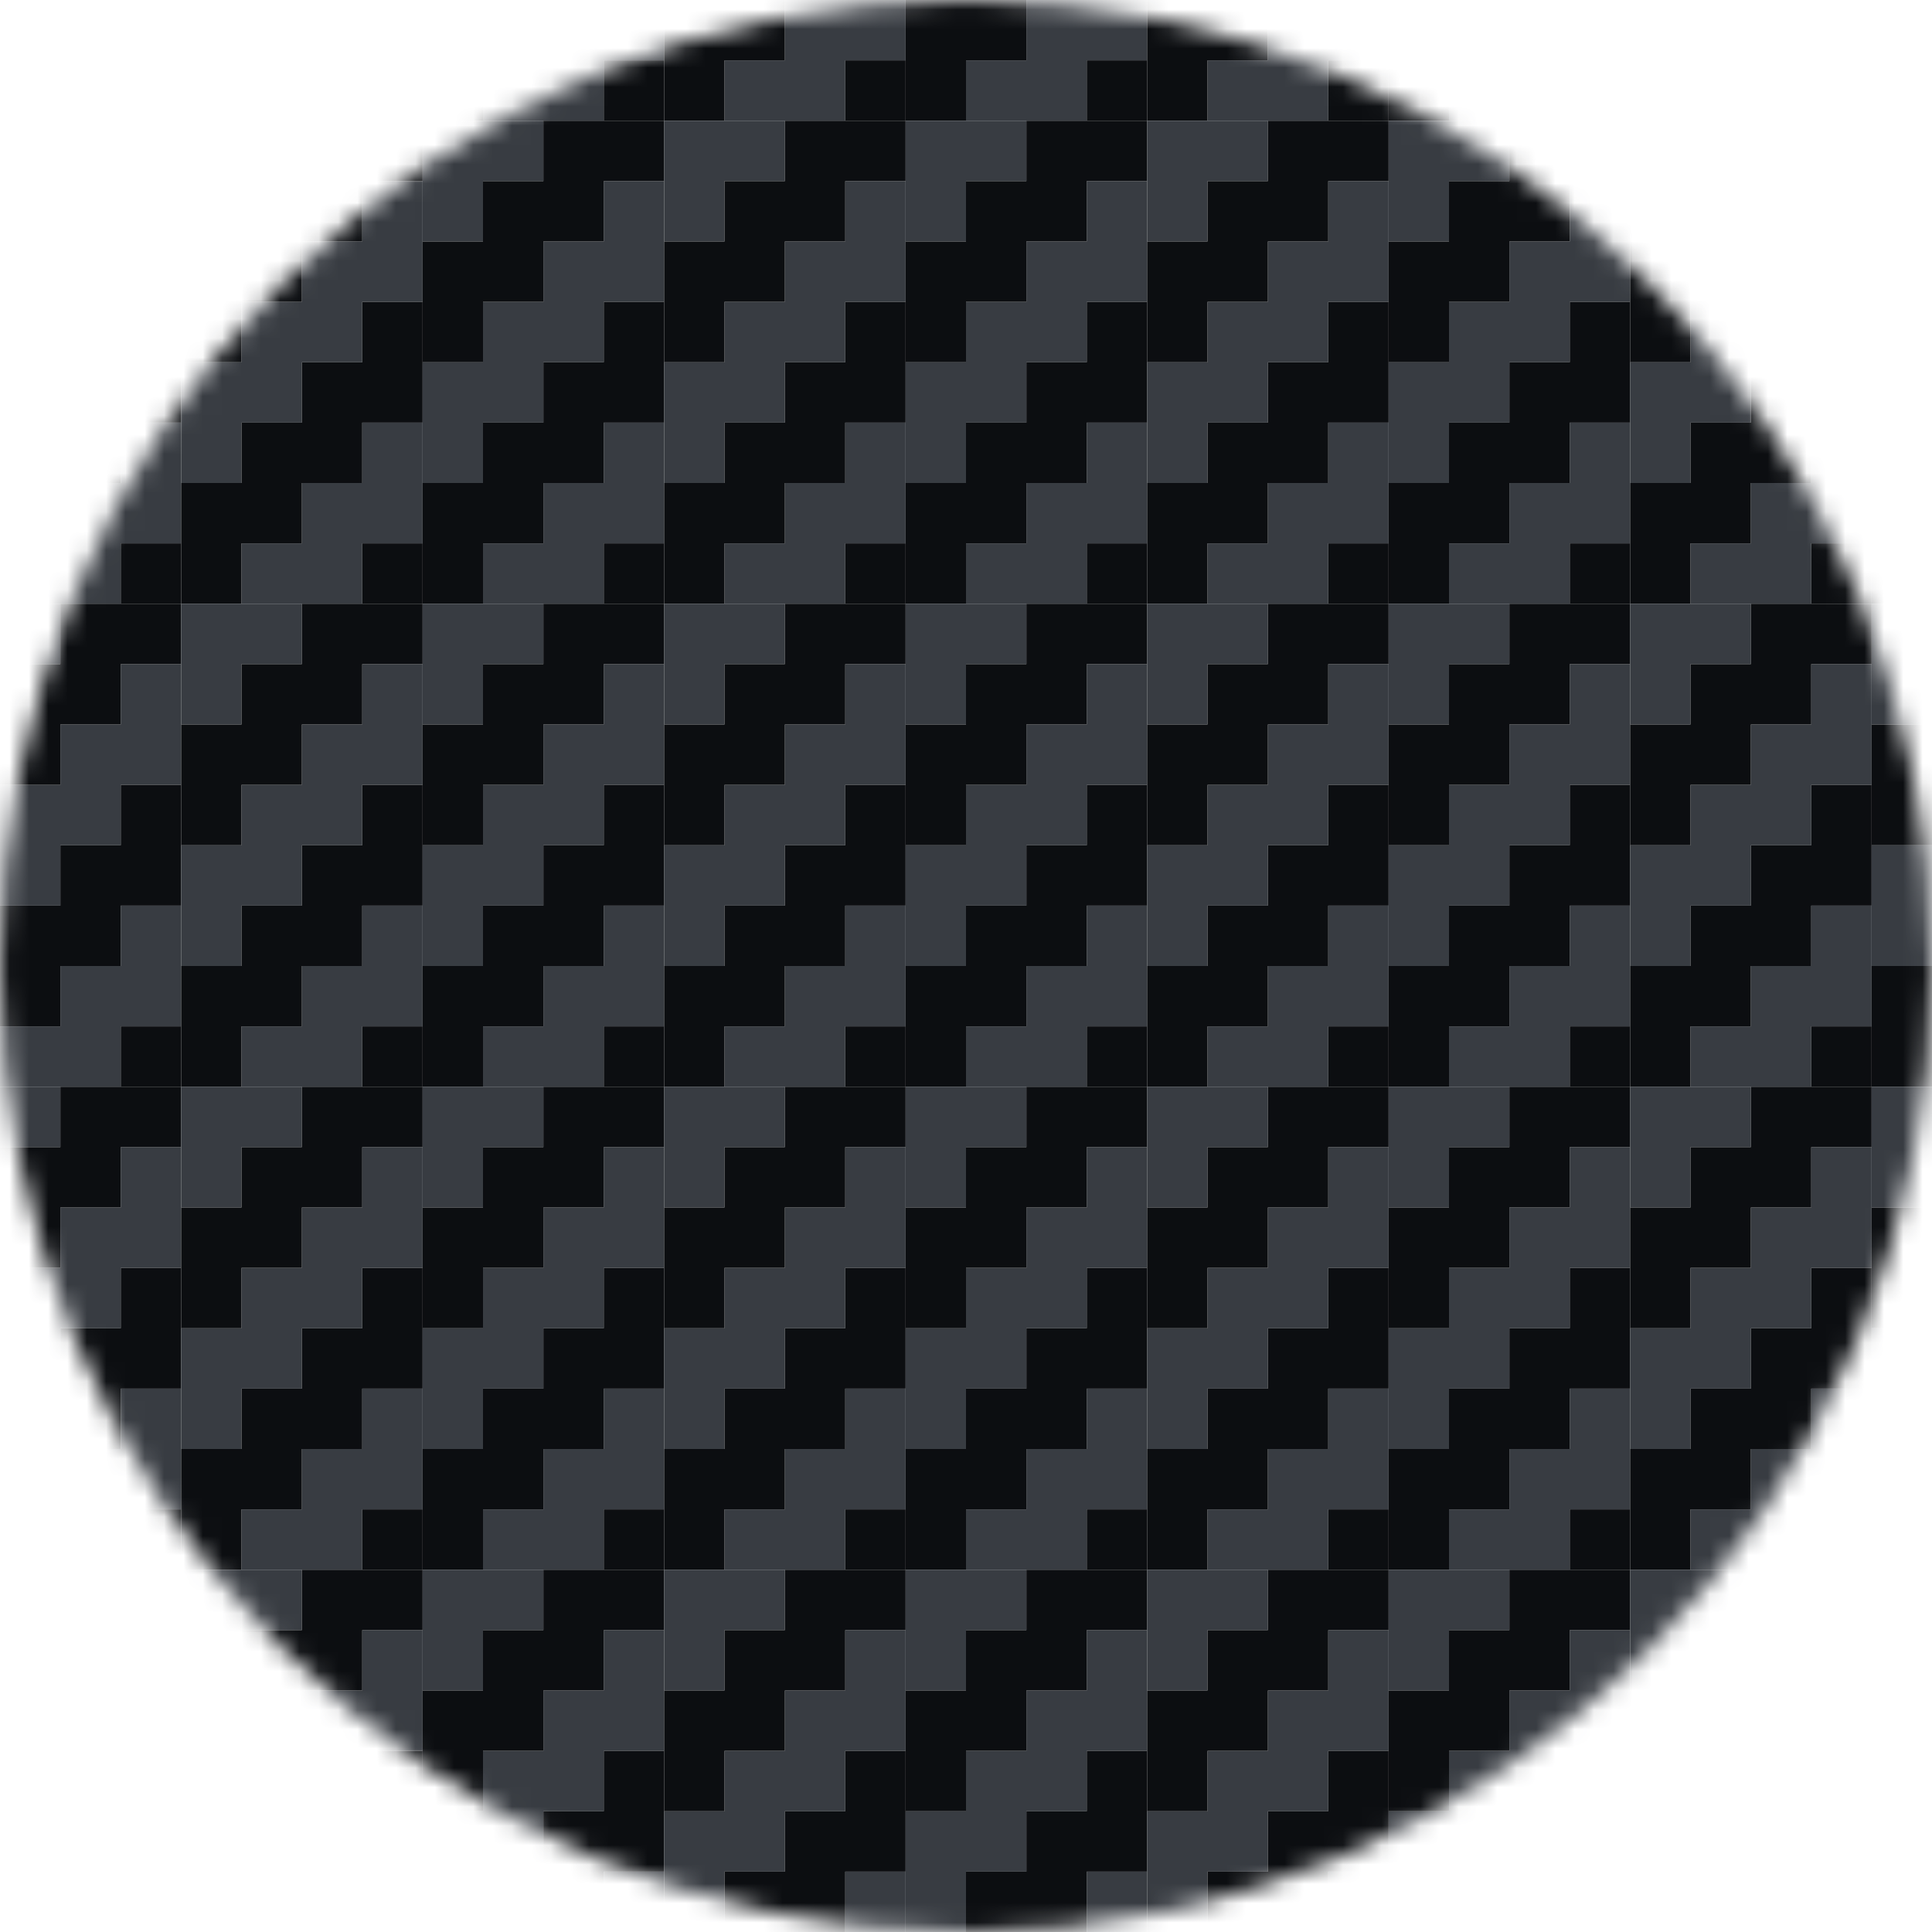 <svg xmlns="http://www.w3.org/2000/svg" xml:space="preserve" width="100" height="100" enable-background="new -18 -18 100 100" viewBox="-18 -18 100 100"><defs><filter id="a" width="100" height="100" x="-18" y="-18" filterUnits="userSpaceOnUse"><feColorMatrix values="1 0 0 0 0 0 1 0 0 0 0 0 1 0 0 0 0 0 1 0"/></filter></defs><mask id="b" width="100" height="100" x="-18" y="-18" maskUnits="userSpaceOnUse"><g filter="url(#a)"><ellipse cx="32" cy="32" fill="#FFF" rx="50" ry="50"/></g></mask><g mask="url(#b)"><path fill="#383C42" d="M-18-14.875h3.125v3.125H-18zM-14.875-18h3.125v3.125h-3.125zm0 3.125h3.125v3.125h-3.125zM-11.75-18h3.125v3.125h-3.125z"/><path fill="#0C0E11" d="M-11.75-14.875h3.125v3.125h-3.125zM-18-18h3.125v3.125H-18z"/><path fill="#383C42" d="M-18 10.125h3.125v3.125H-18zm0-12.5h3.125V.75H-18zm3.125 0h3.125V.75h-3.125zm0 9.375h3.125v3.125h-3.125zm0 3.125h3.125v3.125h-3.125zm0-15.625h3.125v3.125h-3.125zm3.125 0h3.125v3.125h-3.125zm0-3.125h3.125V-5.5h-3.125zm0 15.625h3.125v3.125h-3.125zm0-3.125h3.125V7h-3.125zM-18 .75h3.125v3.125H-18zm0-12.5h3.125v3.125H-18z"/><path fill="#0C0E11" d="M-18-8.625h3.125V-5.5H-18zm3.125 0h3.125V-5.5h-3.125zm0-3.125h3.125v3.125h-3.125zm3.125 0h3.125v3.125h-3.125zM-18-5.5h3.125v3.125H-18zm0 9.375h3.125V7H-18zm3.125 0h3.125V7h-3.125zm0-3.125h3.125v3.125h-3.125zm3.125 0h3.125v3.125h-3.125zm0 9.375h3.125v3.125h-3.125zm0-12.5h3.125V.75h-3.125zM-18 7h3.125v3.125H-18z"/><path fill="#383C42" d="M-18 35.125h3.125v3.125H-18zm0-12.5h3.125v3.125H-18zm3.125 0h3.125v3.125h-3.125zm0 9.375h3.125v3.125h-3.125zm0 3.125h3.125v3.125h-3.125zm0-15.625h3.125v3.125h-3.125zm3.125 0h3.125v3.125h-3.125zm0-3.125h3.125V19.5h-3.125zm0 15.625h3.125v3.125h-3.125zm0-3.125h3.125V32h-3.125zM-18 25.75h3.125v3.125H-18zm0-12.5h3.125v3.125H-18z"/><path fill="#0C0E11" d="M-18 16.375h3.125V19.5H-18zm3.125 0h3.125V19.5h-3.125zm0-3.125h3.125v3.125h-3.125zm3.125 0h3.125v3.125h-3.125zM-18 19.5h3.125v3.125H-18zm0 9.375h3.125V32H-18zm3.125 0h3.125V32h-3.125zm0-3.125h3.125v3.125h-3.125zm3.125 0h3.125v3.125h-3.125zm0 9.375h3.125v3.125h-3.125zm0-12.5h3.125v3.125h-3.125zM-18 32h3.125v3.125H-18z"/><path fill="#383C42" d="M-5.5-14.875h3.125v3.125H-5.5zM-2.375-18H.75v3.125h-3.125zm0 3.125H.75v3.125h-3.125zM.75-18h3.125v3.125H.75z"/><path fill="#0C0E11" d="M.75-14.875h3.125v3.125H.75zM-5.5-18h3.125v3.125H-5.5zm-3.125 0H-5.5v3.125h-3.125zm0 3.125H-5.5v3.125h-3.125z"/><path fill="#383C42" d="M7-14.875h3.125v3.125H7zM10.125-18h3.125v3.125h-3.125zm0 3.125h3.125v3.125h-3.125zM13.25-18h3.125v3.125H13.25z"/><path fill="#0C0E11" d="M13.25-14.875h3.125v3.125H13.25zM7-18h3.125v3.125H7zm-3.125 0H7v3.125H3.875zm0 3.125H7v3.125H3.875z"/><path fill="#383C42" d="M-8.625.75H-5.5v3.125h-3.125zm0 3.125H-5.5V7h-3.125zm3.125 6.25h3.125v3.125H-5.5zm0-12.5h3.125V.75H-5.5zm3.125 0H.75V.75h-3.125zm0 9.375H.75v3.125h-3.125zm0 3.125H.75v3.125h-3.125zm0-15.625H.75v3.125h-3.125zm3.125 0h3.125v3.125H.75zm0-3.125h3.125V-5.5H.75zM.75 7h3.125v3.125H.75zm0-3.125h3.125V7H.75zM-5.5.75h3.125v3.125H-5.5zm-3.125-12.5H-5.5v3.125h-3.125zm3.125 0h3.125v3.125H-5.5zm-3.125 3.125H-5.5V-5.5h-3.125z"/><path fill="#0C0E11" d="M-8.625-5.5H-5.5v3.125h-3.125zm0 3.125H-5.5V.75h-3.125zm3.125-6.25h3.125V-5.5H-5.5zm3.125 0H.75V-5.5h-3.125zm0-3.125H.75v3.125h-3.125zm3.125 0h3.125v3.125H.75zM-5.5-5.5h3.125v3.125H-5.5zm0 9.375h3.125V7H-5.5zm3.125 0H.75V7h-3.125zm0-3.125H.75v3.125h-3.125zM.75.75h3.125v3.125H.75zm0 9.375h3.125v3.125H.75zm0-12.5h3.125V.75H.75zM-5.5 7h3.125v3.125H-5.5zm-3.125 0H-5.5v3.125h-3.125zm0 3.125H-5.5v3.125h-3.125z"/><path fill="#383C42" d="M3.875.75H7v3.125H3.875zm0 3.125H7V7H3.875zM7 10.125h3.125v3.125H7zm0-12.5h3.125V.75H7zm3.125 0h3.125V.75h-3.125zm0 9.375h3.125v3.125h-3.125zm0 3.125h3.125v3.125h-3.125zm0-15.625h3.125v3.125h-3.125zm3.125 0h3.125v3.125H13.25zm0-3.125h3.125V-5.5H13.25zM13.25 7h3.125v3.125H13.25zm0-3.125h3.125V7H13.25zM7 .75h3.125v3.125H7zm-3.125-12.5H7v3.125H3.875zm3.125 0h3.125v3.125H7zM3.875-8.625H7V-5.5H3.875z"/><path fill="#0C0E11" d="M3.875-5.5H7v3.125H3.875zm0 3.125H7V.75H3.875zM7-8.625h3.125V-5.5H7zm3.125 0h3.125V-5.5h-3.125zm0-3.125h3.125v3.125h-3.125zm3.125 0h3.125v3.125H13.25zM7-5.5h3.125v3.125H7zm0 9.375h3.125V7H7zm3.125 0h3.125V7h-3.125zm0-3.125h3.125v3.125h-3.125zm3.125 0h3.125v3.125H13.25zm0 9.375h3.125v3.125H13.25zm0-12.5h3.125V.75H13.25zM7 7h3.125v3.125H7zM3.875 7H7v3.125H3.875zm0 3.125H7v3.125H3.875z"/><path fill="#383C42" d="M-8.625 25.75H-5.5v3.125h-3.125zm0 3.125H-5.5V32h-3.125zm3.125 6.25h3.125v3.125H-5.5zm0-12.5h3.125v3.125H-5.5zm3.125 0H.75v3.125h-3.125zm0 9.375H.75v3.125h-3.125zm0 3.125H.75v3.125h-3.125zm0-15.625H.75v3.125h-3.125zm3.125 0h3.125v3.125H.75zm0-3.125h3.125V19.5H.75zM.75 32h3.125v3.125H.75zm0-3.125h3.125V32H.75zM-5.5 25.75h3.125v3.125H-5.5zm-3.125-12.5H-5.5v3.125h-3.125zm3.125 0h3.125v3.125H-5.5zm-3.125 3.125H-5.5V19.5h-3.125z"/><path fill="#0C0E11" d="M-8.625 19.5H-5.5v3.125h-3.125zm0 3.125H-5.5v3.125h-3.125zm3.125-6.25h3.125V19.5H-5.5zm3.125 0H.75V19.5h-3.125zm0-3.125H.75v3.125h-3.125zm3.125 0h3.125v3.125H.75zM-5.5 19.5h3.125v3.125H-5.5zm0 9.375h3.125V32H-5.5zm3.125 0H.75V32h-3.125zm0-3.125H.75v3.125h-3.125zm3.125 0h3.125v3.125H.75zm0 9.375h3.125v3.125H.75zm0-12.5h3.125v3.125H.75zM-5.5 32h3.125v3.125H-5.5zm-3.125 0H-5.5v3.125h-3.125zm0 3.125H-5.5v3.125h-3.125z"/><path fill="#383C42" d="M3.875 25.75H7v3.125H3.875zm0 3.125H7V32H3.875zM7 35.125h3.125v3.125H7zm0-12.5h3.125v3.125H7zm3.125 0h3.125v3.125h-3.125zm0 9.375h3.125v3.125h-3.125zm0 3.125h3.125v3.125h-3.125zm0-15.625h3.125v3.125h-3.125zm3.125 0h3.125v3.125H13.25zm0-3.125h3.125V19.5H13.25zm0 15.625h3.125v3.125H13.25zm0-3.125h3.125V32H13.25zM7 25.75h3.125v3.125H7zm-3.125-12.5H7v3.125H3.875zm3.125 0h3.125v3.125H7zm-3.125 3.125H7V19.5H3.875z"/><path fill="#0C0E11" d="M3.875 19.5H7v3.125H3.875zm0 3.125H7v3.125H3.875zM7 16.375h3.125V19.5H7zm3.125 0h3.125V19.5h-3.125zm0-3.125h3.125v3.125h-3.125zm3.125 0h3.125v3.125H13.25zM7 19.5h3.125v3.125H7zm0 9.375h3.125V32H7zm3.125 0h3.125V32h-3.125zm0-3.125h3.125v3.125h-3.125zm3.125 0h3.125v3.125H13.25zm0 9.375h3.125v3.125H13.25zm0-12.5h3.125v3.125H13.25zM7 32h3.125v3.125H7zm-3.125 0H7v3.125H3.875zm0 3.125H7v3.125H3.875z"/><path fill="#383C42" d="M19.5-14.875h3.125v3.125H19.5zM22.625-18h3.125v3.125h-3.125zm0 3.125h3.125v3.125h-3.125zM25.75-18h3.125v3.125H25.75z"/><path fill="#0C0E11" d="M25.75-14.875h3.125v3.125H25.75zM19.5-18h3.125v3.125H19.5zm-3.125 0H19.5v3.125h-3.125zm0 3.125H19.5v3.125h-3.125z"/><path fill="#383C42" d="M32-14.875h3.125v3.125H32zM35.125-18h3.125v3.125h-3.125zm0 3.125h3.125v3.125h-3.125zM38.25-18h3.125v3.125H38.25z"/><path fill="#0C0E11" d="M38.25-14.875h3.125v3.125H38.25zM32-18h3.125v3.125H32zm-3.125 0H32v3.125h-3.125zm0 3.125H32v3.125h-3.125z"/><path fill="#383C42" d="M16.375.75H19.5v3.125h-3.125zm0 3.125H19.5V7h-3.125zm3.125 6.25h3.125v3.125H19.5zm0-12.5h3.125V.75H19.5zm3.125 0h3.125V.75h-3.125zm0 9.375h3.125v3.125h-3.125zm0 3.125h3.125v3.125h-3.125zm0-15.625h3.125v3.125h-3.125zm3.125 0h3.125v3.125H25.75zm0-3.125h3.125V-5.5H25.75zM25.75 7h3.125v3.125H25.75zm0-3.125h3.125V7H25.75zM19.5.75h3.125v3.125H19.5zm-3.125-12.5H19.5v3.125h-3.125zm3.125 0h3.125v3.125H19.5zm-3.125 3.125H19.5V-5.5h-3.125z"/><path fill="#0C0E11" d="M16.375-5.5H19.5v3.125h-3.125zm0 3.125H19.5V.75h-3.125zm3.125-6.25h3.125V-5.5H19.5zm3.125 0h3.125V-5.5h-3.125zm0-3.125h3.125v3.125h-3.125zm3.125 0h3.125v3.125H25.75zM19.5-5.5h3.125v3.125H19.5zm0 9.375h3.125V7H19.5zm3.125 0h3.125V7h-3.125zm0-3.125h3.125v3.125h-3.125zm3.125 0h3.125v3.125H25.75zm0 9.375h3.125v3.125H25.75zm0-12.5h3.125V.75H25.75zM19.5 7h3.125v3.125H19.5zm-3.125 0H19.5v3.125h-3.125zm0 3.125H19.5v3.125h-3.125z"/><path fill="#383C42" d="M28.875.75H32v3.125h-3.125zm0 3.125H32V7h-3.125zM32 10.125h3.125v3.125H32zm0-12.5h3.125V.75H32zm3.125 0h3.125V.75h-3.125zm0 9.375h3.125v3.125h-3.125zm0 3.125h3.125v3.125h-3.125zm0-15.625h3.125v3.125h-3.125zm3.125 0h3.125v3.125H38.25zm0-3.125h3.125V-5.5H38.25zM38.25 7h3.125v3.125H38.25zm0-3.125h3.125V7H38.25zM32 .75h3.125v3.125H32zm-3.125-12.5H32v3.125h-3.125zm3.125 0h3.125v3.125H32zm-3.125 3.125H32V-5.5h-3.125z"/><path fill="#0C0E11" d="M28.875-5.5H32v3.125h-3.125zm0 3.125H32V.75h-3.125zM32-8.625h3.125V-5.5H32zm3.125 0h3.125V-5.5h-3.125zm0-3.125h3.125v3.125h-3.125zm3.125 0h3.125v3.125H38.25zM32-5.5h3.125v3.125H32zm0 9.375h3.125V7H32zm3.125 0h3.125V7h-3.125zm0-3.125h3.125v3.125h-3.125zm3.125 0h3.125v3.125H38.25zm0 9.375h3.125v3.125H38.25zm0-12.5h3.125V.75H38.25zM32 7h3.125v3.125H32zm-3.125 0H32v3.125h-3.125zm0 3.125H32v3.125h-3.125z"/><path fill="#383C42" d="M16.375 25.75H19.5v3.125h-3.125zm0 3.125H19.5V32h-3.125zm3.125 6.25h3.125v3.125H19.5zm0-12.5h3.125v3.125H19.5zm3.125 0h3.125v3.125h-3.125zm0 9.375h3.125v3.125h-3.125zm0 3.125h3.125v3.125h-3.125zm0-15.625h3.125v3.125h-3.125zm3.125 0h3.125v3.125H25.75zm0-3.125h3.125V19.5H25.75zm0 15.625h3.125v3.125H25.75zm0-3.125h3.125V32H25.75zM19.5 25.75h3.125v3.125H19.5zm-3.125-12.5H19.5v3.125h-3.125zm3.125 0h3.125v3.125H19.5zm-3.125 3.125H19.5V19.5h-3.125z"/><path fill="#0C0E11" d="M16.375 19.5H19.5v3.125h-3.125zm0 3.125H19.5v3.125h-3.125zm3.125-6.25h3.125V19.5H19.5zm3.125 0h3.125V19.5h-3.125zm0-3.125h3.125v3.125h-3.125zm3.125 0h3.125v3.125H25.75zM19.5 19.5h3.125v3.125H19.5zm0 9.375h3.125V32H19.5zm3.125 0h3.125V32h-3.125zm0-3.125h3.125v3.125h-3.125zm3.125 0h3.125v3.125H25.75zm0 9.375h3.125v3.125H25.75zm0-12.5h3.125v3.125H25.75zM19.5 32h3.125v3.125H19.5zm-3.125 0H19.5v3.125h-3.125zm0 3.125H19.5v3.125h-3.125z"/><path fill="#383C42" d="M28.875 25.75H32v3.125h-3.125zm0 3.125H32V32h-3.125zM32 35.125h3.125v3.125H32zm0-12.5h3.125v3.125H32zm3.125 0h3.125v3.125h-3.125zm0 9.375h3.125v3.125h-3.125zm0 3.125h3.125v3.125h-3.125zm0-15.625h3.125v3.125h-3.125zm3.125 0h3.125v3.125H38.25zm0-3.125h3.125V19.5H38.25zm0 15.625h3.125v3.125H38.25zm0-3.125h3.125V32H38.25zM32 25.75h3.125v3.125H32zm-3.125-12.5H32v3.125h-3.125zm3.125 0h3.125v3.125H32zm-3.125 3.125H32V19.5h-3.125z"/><path fill="#0C0E11" d="M28.875 19.5H32v3.125h-3.125zm0 3.125H32v3.125h-3.125zM32 16.375h3.125V19.5H32zm3.125 0h3.125V19.5h-3.125zm0-3.125h3.125v3.125h-3.125zm3.125 0h3.125v3.125H38.25zM32 19.5h3.125v3.125H32zm0 9.375h3.125V32H32zm3.125 0h3.125V32h-3.125zm0-3.125h3.125v3.125h-3.125zm3.125 0h3.125v3.125H38.25zm0 9.375h3.125v3.125H38.25zm0-12.5h3.125v3.125H38.25zM32 32h3.125v3.125H32zm-3.125 0H32v3.125h-3.125zm0 3.125H32v3.125h-3.125z"/><path fill="#383C42" d="M-18 60.125h3.125v3.125H-18zm0-12.5h3.125v3.125H-18zm3.125 0h3.125v3.125h-3.125zm0 9.375h3.125v3.125h-3.125zm0 3.125h3.125v3.125h-3.125zm0-15.625h3.125v3.125h-3.125zm3.125 0h3.125v3.125h-3.125zm0-3.125h3.125V44.5h-3.125zm0 15.625h3.125v3.125h-3.125zm0-3.125h3.125V57h-3.125zM-18 50.75h3.125v3.125H-18zm0-12.5h3.125v3.125H-18z"/><path fill="#0C0E11" d="M-18 41.375h3.125V44.5H-18zm3.125 0h3.125V44.5h-3.125zm0-3.125h3.125v3.125h-3.125zm3.125 0h3.125v3.125h-3.125zM-18 44.5h3.125v3.125H-18zm0 9.375h3.125V57H-18zm3.125 0h3.125V57h-3.125zm0-3.125h3.125v3.125h-3.125zm3.125 0h3.125v3.125h-3.125zm0 9.375h3.125v3.125h-3.125zm0-12.5h3.125v3.125h-3.125zM-18 57h3.125v3.125H-18z"/><path fill="#383C42" d="M-18 72.625h3.125v3.125H-18zm3.125 0h3.125v3.125h-3.125zm0-3.125h3.125v3.125h-3.125zm3.125 0h3.125v3.125h-3.125zm0-3.125h3.125V69.5h-3.125zm0 12.5h3.125V82h-3.125zM-18 75.75h3.125v3.125H-18zm0-12.5h3.125v3.125H-18z"/><path fill="#0C0E11" d="M-18 66.375h3.125V69.5H-18zm3.125 0h3.125V69.5h-3.125zm0-3.125h3.125v3.125h-3.125zm3.125 0h3.125v3.125h-3.125zM-18 69.5h3.125v3.125H-18zm0 9.375h3.125V82H-18zm3.125 0h3.125V82h-3.125zm0-3.125h3.125v3.125h-3.125zm3.125 0h3.125v3.125h-3.125zm0-3.125h3.125v3.125h-3.125z"/><path fill="#383C42" d="M-8.625 50.75H-5.5v3.125h-3.125zm0 3.125H-5.5V57h-3.125zm3.125 6.25h3.125v3.125H-5.5zm0-12.5h3.125v3.125H-5.5zm3.125 0H.75v3.125h-3.125zm0 9.375H.75v3.125h-3.125zm0 3.125H.75v3.125h-3.125zm0-15.625H.75v3.125h-3.125zm3.125 0h3.125v3.125H.75zm0-3.125h3.125V44.5H.75zM.75 57h3.125v3.125H.75zm0-3.125h3.125V57H.75zM-5.5 50.75h3.125v3.125H-5.5zm-3.125-12.5H-5.5v3.125h-3.125zm3.125 0h3.125v3.125H-5.5zm-3.125 3.125H-5.5V44.5h-3.125z"/><path fill="#0C0E11" d="M-8.625 44.5H-5.5v3.125h-3.125zm0 3.125H-5.5v3.125h-3.125zm3.125-6.25h3.125V44.5H-5.5zm3.125 0H.75V44.5h-3.125zm0-3.125H.75v3.125h-3.125zm3.125 0h3.125v3.125H.75zM-5.5 44.5h3.125v3.125H-5.5zm0 9.375h3.125V57H-5.5zm3.125 0H.75V57h-3.125zm0-3.125H.75v3.125h-3.125zm3.125 0h3.125v3.125H.75zm0 9.375h3.125v3.125H.75zm0-12.5h3.125v3.125H.75zM-5.5 57h3.125v3.125H-5.5zm-3.125 0H-5.5v3.125h-3.125zm0 3.125H-5.5v3.125h-3.125z"/><path fill="#383C42" d="M3.875 50.75H7v3.125H3.875zm0 3.125H7V57H3.875zM7 60.125h3.125v3.125H7zm0-12.5h3.125v3.125H7zm3.125 0h3.125v3.125h-3.125zm0 9.375h3.125v3.125h-3.125zm0 3.125h3.125v3.125h-3.125zm0-15.625h3.125v3.125h-3.125zm3.125 0h3.125v3.125H13.25zm0-3.125h3.125V44.5H13.25zm0 15.625h3.125v3.125H13.25zm0-3.125h3.125V57H13.25zM7 50.75h3.125v3.125H7zm-3.125-12.5H7v3.125H3.875zm3.125 0h3.125v3.125H7zm-3.125 3.125H7V44.5H3.875z"/><path fill="#0C0E11" d="M3.875 44.5H7v3.125H3.875zm0 3.125H7v3.125H3.875zM7 41.375h3.125V44.5H7zm3.125 0h3.125V44.5h-3.125zm0-3.125h3.125v3.125h-3.125zm3.125 0h3.125v3.125H13.25zM7 44.5h3.125v3.125H7zm0 9.375h3.125V57H7zm3.125 0h3.125V57h-3.125zm0-3.125h3.125v3.125h-3.125zm3.125 0h3.125v3.125H13.25zm0 9.375h3.125v3.125H13.25zm0-12.5h3.125v3.125H13.25zM7 57h3.125v3.125H7zm-3.125 0H7v3.125H3.875zm0 3.125H7v3.125H3.875z"/><path fill="#383C42" d="M-8.625 75.75H-5.5v3.125h-3.125zm0 3.125H-5.5V82h-3.125zm3.125-6.25h3.125v3.125H-5.5zm3.125 0H.75v3.125h-3.125zm0-3.125H.75v3.125h-3.125zm3.125 0h3.125v3.125H.75zm0-3.125h3.125V69.5H.75zm0 12.5h3.125V82H.75zM-5.5 75.75h3.125v3.125H-5.5zm-3.125-12.5H-5.5v3.125h-3.125zm3.125 0h3.125v3.125H-5.5zm-3.125 3.125H-5.5V69.5h-3.125z"/><path fill="#0C0E11" d="M-8.625 69.5H-5.5v3.125h-3.125zm0 3.125H-5.5v3.125h-3.125zm3.125-6.25h3.125V69.5H-5.5zm3.125 0H.75V69.5h-3.125zm0-3.125H.75v3.125h-3.125zm3.125 0h3.125v3.125H.75zM-5.5 69.5h3.125v3.125H-5.5zm0 9.375h3.125V82H-5.5zm3.125 0H.75V82h-3.125zm0-3.125H.75v3.125h-3.125zm3.125 0h3.125v3.125H.75zm0-3.125h3.125v3.125H.75z"/><path fill="#383C42" d="M3.875 75.75H7v3.125H3.875zm0 3.125H7V82H3.875zM7 72.625h3.125v3.125H7zm3.125 0h3.125v3.125h-3.125zm0-3.125h3.125v3.125h-3.125zm3.125 0h3.125v3.125H13.25zm0-3.125h3.125V69.5H13.25zm0 12.5h3.125V82H13.25zM7 75.75h3.125v3.125H7zm-3.125-12.5H7v3.125H3.875zm3.125 0h3.125v3.125H7zm-3.125 3.125H7V69.5H3.875z"/><path fill="#0C0E11" d="M3.875 69.5H7v3.125H3.875zm0 3.125H7v3.125H3.875zM7 66.375h3.125V69.5H7zm3.125 0h3.125V69.5h-3.125zm0-3.125h3.125v3.125h-3.125zm3.125 0h3.125v3.125H13.25zM7 69.5h3.125v3.125H7zm0 9.375h3.125V82H7zm3.125 0h3.125V82h-3.125zm0-3.125h3.125v3.125h-3.125zm3.125 0h3.125v3.125H13.25zm0-3.125h3.125v3.125H13.25z"/><path fill="#383C42" d="M16.375 50.75H19.5v3.125h-3.125zm0 3.125H19.5V57h-3.125zm3.125 6.25h3.125v3.125H19.5zm0-12.5h3.125v3.125H19.5zm3.125 0h3.125v3.125h-3.125zm0 9.375h3.125v3.125h-3.125zm0 3.125h3.125v3.125h-3.125zm0-15.625h3.125v3.125h-3.125zm3.125 0h3.125v3.125H25.75zm0-3.125h3.125V44.5H25.75zm0 15.625h3.125v3.125H25.75zm0-3.125h3.125V57H25.75zM19.5 50.75h3.125v3.125H19.5zm-3.125-12.5H19.5v3.125h-3.125zm3.125 0h3.125v3.125H19.5zm-3.125 3.125H19.5V44.5h-3.125z"/><path fill="#0C0E11" d="M16.375 44.5H19.5v3.125h-3.125zm0 3.125H19.5v3.125h-3.125zm3.125-6.25h3.125V44.5H19.5zm3.125 0h3.125V44.5h-3.125zm0-3.125h3.125v3.125h-3.125zm3.125 0h3.125v3.125H25.75zM19.5 44.5h3.125v3.125H19.5zm0 9.375h3.125V57H19.5zm3.125 0h3.125V57h-3.125zm0-3.125h3.125v3.125h-3.125zm3.125 0h3.125v3.125H25.75zm0 9.375h3.125v3.125H25.75zm0-12.5h3.125v3.125H25.75zM19.5 57h3.125v3.125H19.5zm-3.125 0H19.5v3.125h-3.125zm0 3.125H19.5v3.125h-3.125z"/><path fill="#383C42" d="M28.875 50.75H32v3.125h-3.125zm0 3.125H32V57h-3.125zM32 60.125h3.125v3.125H32zm0-12.5h3.125v3.125H32zm3.125 0h3.125v3.125h-3.125zm0 9.375h3.125v3.125h-3.125zm0 3.125h3.125v3.125h-3.125zm0-15.625h3.125v3.125h-3.125zm3.125 0h3.125v3.125H38.25zm0-3.125h3.125V44.5H38.25zm0 15.625h3.125v3.125H38.25zm0-3.125h3.125V57H38.25zM32 50.75h3.125v3.125H32zm-3.125-12.5H32v3.125h-3.125zm3.125 0h3.125v3.125H32zm-3.125 3.125H32V44.5h-3.125z"/><path fill="#0C0E11" d="M28.875 44.5H32v3.125h-3.125zm0 3.125H32v3.125h-3.125zM32 41.375h3.125V44.5H32zm3.125 0h3.125V44.5h-3.125zm0-3.125h3.125v3.125h-3.125zm3.125 0h3.125v3.125H38.25zM32 44.5h3.125v3.125H32zm0 9.375h3.125V57H32zm3.125 0h3.125V57h-3.125zm0-3.125h3.125v3.125h-3.125zm3.125 0h3.125v3.125H38.25zm0 9.375h3.125v3.125H38.25zm0-12.5h3.125v3.125H38.25zM32 57h3.125v3.125H32zm-3.125 0H32v3.125h-3.125zm0 3.125H32v3.125h-3.125z"/><path fill="#383C42" d="M16.375 75.75H19.5v3.125h-3.125zm0 3.125H19.5V82h-3.125zm3.125-6.25h3.125v3.125H19.5zm3.125 0h3.125v3.125h-3.125zm0-3.125h3.125v3.125h-3.125zm3.125 0h3.125v3.125H25.75zm0-3.125h3.125V69.5H25.75zm0 12.5h3.125V82H25.75zM19.5 75.75h3.125v3.125H19.5zm-3.125-12.5H19.5v3.125h-3.125zm3.125 0h3.125v3.125H19.5zm-3.125 3.125H19.5V69.5h-3.125z"/><path fill="#0C0E11" d="M16.375 69.5H19.5v3.125h-3.125zm0 3.125H19.5v3.125h-3.125zm3.125-6.25h3.125V69.5H19.5zm3.125 0h3.125V69.5h-3.125zm0-3.125h3.125v3.125h-3.125zm3.125 0h3.125v3.125H25.75zM19.5 69.5h3.125v3.125H19.5zm0 9.375h3.125V82H19.5zm3.125 0h3.125V82h-3.125zm0-3.125h3.125v3.125h-3.125zm3.125 0h3.125v3.125H25.75zm0-3.125h3.125v3.125H25.75z"/><path fill="#383C42" d="M28.875 75.75H32v3.125h-3.125zm0 3.125H32V82h-3.125zM32 72.625h3.125v3.125H32zm3.125 0h3.125v3.125h-3.125zm0-3.125h3.125v3.125h-3.125zm3.125 0h3.125v3.125H38.25zm0-3.125h3.125V69.5H38.25zm0 12.5h3.125V82H38.25zM32 75.75h3.125v3.125H32zm-3.125-12.5H32v3.125h-3.125zm3.125 0h3.125v3.125H32zm-3.125 3.125H32V69.5h-3.125z"/><path fill="#0C0E11" d="M28.875 69.5H32v3.125h-3.125zm0 3.125H32v3.125h-3.125zM32 66.375h3.125V69.5H32zm3.125 0h3.125V69.5h-3.125zm0-3.125h3.125v3.125h-3.125zm3.125 0h3.125v3.125H38.25zM32 69.5h3.125v3.125H32zm0 9.375h3.125V82H32zm3.125 0h3.125V82h-3.125zm0-3.125h3.125v3.125h-3.125zm3.125 0h3.125v3.125H38.25zm0-3.125h3.125v3.125H38.25z"/><path fill="#383C42" d="M44.5-14.875h3.125v3.125H44.5zM47.625-18h3.125v3.125h-3.125zm0 3.125h3.125v3.125h-3.125zM50.75-18h3.125v3.125H50.75z"/><path fill="#0C0E11" d="M50.75-14.875h3.125v3.125H50.75zM44.5-18h3.125v3.125H44.5zm-3.125 0H44.5v3.125h-3.125zm0 3.125H44.5v3.125h-3.125z"/><path fill="#383C42" d="M57-14.875h3.125v3.125H57zM60.125-18h3.125v3.125h-3.125zm0 3.125h3.125v3.125h-3.125zM63.25-18h3.125v3.125H63.25z"/><path fill="#0C0E11" d="M63.25-14.875h3.125v3.125H63.25zM57-18h3.125v3.125H57zm-3.125 0H57v3.125h-3.125zm0 3.125H57v3.125h-3.125z"/><path fill="#383C42" d="M41.375.75H44.5v3.125h-3.125zm0 3.125H44.5V7h-3.125zm3.125 6.25h3.125v3.125H44.5zm0-12.5h3.125V.75H44.5zm3.125 0h3.125V.75h-3.125zm0 9.375h3.125v3.125h-3.125zm0 3.125h3.125v3.125h-3.125zm0-15.625h3.125v3.125h-3.125zm3.125 0h3.125v3.125H50.75zm0-3.125h3.125V-5.5H50.75zM50.75 7h3.125v3.125H50.75zm0-3.125h3.125V7H50.75zM44.5.75h3.125v3.125H44.5zm-3.125-12.5H44.5v3.125h-3.125zm3.125 0h3.125v3.125H44.5zm-3.125 3.125H44.5V-5.5h-3.125z"/><path fill="#0C0E11" d="M41.375-5.5H44.5v3.125h-3.125zm0 3.125H44.5V.75h-3.125zm3.125-6.25h3.125V-5.5H44.5zm3.125 0h3.125V-5.5h-3.125zm0-3.125h3.125v3.125h-3.125zm3.125 0h3.125v3.125H50.75zM44.5-5.5h3.125v3.125H44.5zm0 9.375h3.125V7H44.5zm3.125 0h3.125V7h-3.125zm0-3.125h3.125v3.125h-3.125zm3.125 0h3.125v3.125H50.75zm0 9.375h3.125v3.125H50.75zm0-12.5h3.125V.75H50.75zM44.5 7h3.125v3.125H44.5zm-3.125 0H44.5v3.125h-3.125zm0 3.125H44.5v3.125h-3.125z"/><path fill="#383C42" d="M53.875.75H57v3.125h-3.125zm0 3.125H57V7h-3.125zM57 10.125h3.125v3.125H57zm0-12.5h3.125V.75H57zm3.125 0h3.125V.75h-3.125zm0 9.375h3.125v3.125h-3.125zm0 3.125h3.125v3.125h-3.125zm0-15.625h3.125v3.125h-3.125zm3.125 0h3.125v3.125H63.25zm0-3.125h3.125V-5.5H63.25zM63.25 7h3.125v3.125H63.25zm0-3.125h3.125V7H63.25zM57 .75h3.125v3.125H57zm-3.125-12.5H57v3.125h-3.125zm3.125 0h3.125v3.125H57zm-3.125 3.125H57V-5.5h-3.125z"/><path fill="#0C0E11" d="M53.875-5.5H57v3.125h-3.125zm0 3.125H57V.75h-3.125zM57-8.625h3.125V-5.5H57zm3.125 0h3.125V-5.5h-3.125zm0-3.125h3.125v3.125h-3.125zm3.125 0h3.125v3.125H63.25zM57-5.5h3.125v3.125H57zm0 9.375h3.125V7H57zm3.125 0h3.125V7h-3.125zm0-3.125h3.125v3.125h-3.125zm3.125 0h3.125v3.125H63.25zm0 9.375h3.125v3.125H63.25zm0-12.5h3.125V.75H63.25zM57 7h3.125v3.125H57zm-3.125 0H57v3.125h-3.125zm0 3.125H57v3.125h-3.125z"/><path fill="#383C42" d="M41.375 25.75H44.5v3.125h-3.125zm0 3.125H44.5V32h-3.125zm3.125 6.25h3.125v3.125H44.5zm0-12.5h3.125v3.125H44.5zm3.125 0h3.125v3.125h-3.125zm0 9.375h3.125v3.125h-3.125zm0 3.125h3.125v3.125h-3.125zm0-15.625h3.125v3.125h-3.125zm3.125 0h3.125v3.125H50.75zm0-3.125h3.125V19.5H50.75zm0 15.625h3.125v3.125H50.75zm0-3.125h3.125V32H50.75zM44.5 25.75h3.125v3.125H44.5zm-3.125-12.5H44.5v3.125h-3.125zm3.125 0h3.125v3.125H44.5zm-3.125 3.125H44.5V19.5h-3.125z"/><path fill="#0C0E11" d="M41.375 19.5H44.5v3.125h-3.125zm0 3.125H44.5v3.125h-3.125zm3.125-6.25h3.125V19.5H44.5zm3.125 0h3.125V19.5h-3.125zm0-3.125h3.125v3.125h-3.125zm3.125 0h3.125v3.125H50.75zM44.5 19.5h3.125v3.125H44.5zm0 9.375h3.125V32H44.5zm3.125 0h3.125V32h-3.125zm0-3.125h3.125v3.125h-3.125zm3.125 0h3.125v3.125H50.75zm0 9.375h3.125v3.125H50.75zm0-12.5h3.125v3.125H50.75zM44.5 32h3.125v3.125H44.5zm-3.125 0H44.5v3.125h-3.125zm0 3.125H44.5v3.125h-3.125z"/><path fill="#383C42" d="M53.875 25.75H57v3.125h-3.125zm0 3.125H57V32h-3.125zM57 35.125h3.125v3.125H57zm0-12.5h3.125v3.125H57zm3.125 0h3.125v3.125h-3.125zm0 9.375h3.125v3.125h-3.125zm0 3.125h3.125v3.125h-3.125zm0-15.625h3.125v3.125h-3.125zm3.125 0h3.125v3.125H63.25zm0-3.125h3.125V19.5H63.25zm0 15.625h3.125v3.125H63.25zm0-3.125h3.125V32H63.25zM57 25.75h3.125v3.125H57zm-3.125-12.5H57v3.125h-3.125zm3.125 0h3.125v3.125H57zm-3.125 3.125H57V19.5h-3.125z"/><path fill="#0C0E11" d="M53.875 19.5H57v3.125h-3.125zm0 3.125H57v3.125h-3.125zM57 16.375h3.125V19.5H57zm3.125 0h3.125V19.5h-3.125zm0-3.125h3.125v3.125h-3.125zm3.125 0h3.125v3.125H63.25zM57 19.5h3.125v3.125H57zm0 9.375h3.125V32H57zm3.125 0h3.125V32h-3.125zm0-3.125h3.125v3.125h-3.125zm3.125 0h3.125v3.125H63.25zm0 9.375h3.125v3.125H63.25zm0-12.5h3.125v3.125H63.25zM57 32h3.125v3.125H57zm-3.125 0H57v3.125h-3.125zm0 3.125H57v3.125h-3.125z"/><path fill="#383C42" d="M69.5-14.875h3.125v3.125H69.5zM72.625-18h3.125v3.125h-3.125zm0 3.125h3.125v3.125h-3.125zM75.75-18h3.125v3.125H75.75z"/><path fill="#0C0E11" d="M75.75-14.875h3.125v3.125H75.75zM69.5-18h3.125v3.125H69.5zm-3.125 0H69.5v3.125h-3.125zm0 3.125H69.5v3.125h-3.125zM78.875-18H82v3.125h-3.125zm0 3.125H82v3.125h-3.125z"/><path fill="#383C42" d="M66.375.75H69.5v3.125h-3.125zm0 3.125H69.5V7h-3.125zm3.125 6.25h3.125v3.125H69.5zm0-12.5h3.125V.75H69.5zm3.125 0h3.125V.75h-3.125zm0 9.375h3.125v3.125h-3.125zm0 3.125h3.125v3.125h-3.125zm0-15.625h3.125v3.125h-3.125zm3.125 0h3.125v3.125H75.75zm0-3.125h3.125V-5.5H75.75zM75.75 7h3.125v3.125H75.75zm0-3.125h3.125V7H75.75zM69.5.75h3.125v3.125H69.5zm-3.125-12.5H69.5v3.125h-3.125zm3.125 0h3.125v3.125H69.5zm-3.125 3.125H69.5V-5.5h-3.125z"/><path fill="#0C0E11" d="M66.375-5.5H69.5v3.125h-3.125zm0 3.125H69.5V.75h-3.125zm3.125-6.25h3.125V-5.5H69.5zm3.125 0h3.125V-5.5h-3.125zm0-3.125h3.125v3.125h-3.125zm3.125 0h3.125v3.125H75.75zM69.5-5.5h3.125v3.125H69.5zm0 9.375h3.125V7H69.5zm3.125 0h3.125V7h-3.125zm0-3.125h3.125v3.125h-3.125zm3.125 0h3.125v3.125H75.75zm0 9.375h3.125v3.125H75.75zm0-12.5h3.125V.75H75.75zM69.5 7h3.125v3.125H69.5zm-3.125 0H69.5v3.125h-3.125zm0 3.125H69.5v3.125h-3.125z"/><path fill="#383C42" d="M78.875.75H82v3.125h-3.125zm0 3.125H82V7h-3.125zm0-15.625H82v3.125h-3.125zm0 3.125H82V-5.5h-3.125z"/><path fill="#0C0E11" d="M78.875-5.5H82v3.125h-3.125zm0 3.125H82V.75h-3.125zm0 9.375H82v3.125h-3.125zm0 3.125H82v3.125h-3.125z"/><path fill="#383C42" d="M66.375 25.75H69.5v3.125h-3.125zm0 3.125H69.5V32h-3.125zm3.125 6.25h3.125v3.125H69.5zm0-12.5h3.125v3.125H69.5zm3.125 0h3.125v3.125h-3.125zm0 9.375h3.125v3.125h-3.125zm0 3.125h3.125v3.125h-3.125zm0-15.625h3.125v3.125h-3.125zm3.125 0h3.125v3.125H75.75zm0-3.125h3.125V19.5H75.75zm0 15.625h3.125v3.125H75.75zm0-3.125h3.125V32H75.75zM69.5 25.75h3.125v3.125H69.5zm-3.125-12.5H69.5v3.125h-3.125zm3.125 0h3.125v3.125H69.5zm-3.125 3.125H69.5V19.5h-3.125z"/><path fill="#0C0E11" d="M66.375 19.5H69.5v3.125h-3.125zm0 3.125H69.5v3.125h-3.125zm3.125-6.25h3.125V19.5H69.5zm3.125 0h3.125V19.5h-3.125zm0-3.125h3.125v3.125h-3.125zm3.125 0h3.125v3.125H75.75zM69.5 19.5h3.125v3.125H69.5zm0 9.375h3.125V32H69.5zm3.125 0h3.125V32h-3.125zm0-3.125h3.125v3.125h-3.125zm3.125 0h3.125v3.125H75.75zm0 9.375h3.125v3.125H75.75zm0-12.5h3.125v3.125H75.75zM69.5 32h3.125v3.125H69.5zm-3.125 0H69.5v3.125h-3.125zm0 3.125H69.5v3.125h-3.125z"/><path fill="#383C42" d="M78.875 25.75H82v3.125h-3.125zm0 3.125H82V32h-3.125zm0-15.625H82v3.125h-3.125zm0 3.125H82V19.5h-3.125z"/><path fill="#0C0E11" d="M78.875 19.5H82v3.125h-3.125zm0 3.125H82v3.125h-3.125zm0 9.375H82v3.125h-3.125zm0 3.125H82v3.125h-3.125z"/><path fill="#383C42" d="M41.375 50.75H44.5v3.125h-3.125zm0 3.125H44.5V57h-3.125zm3.125 6.25h3.125v3.125H44.5zm0-12.5h3.125v3.125H44.5zm3.125 0h3.125v3.125h-3.125zm0 9.375h3.125v3.125h-3.125zm0 3.125h3.125v3.125h-3.125zm0-15.625h3.125v3.125h-3.125zm3.125 0h3.125v3.125H50.75zm0-3.125h3.125V44.5H50.75zm0 15.625h3.125v3.125H50.75zm0-3.125h3.125V57H50.75zM44.5 50.75h3.125v3.125H44.5zm-3.125-12.5H44.5v3.125h-3.125zm3.125 0h3.125v3.125H44.5zm-3.125 3.125H44.5V44.5h-3.125z"/><path fill="#0C0E11" d="M41.375 44.5H44.5v3.125h-3.125zm0 3.125H44.5v3.125h-3.125zm3.125-6.25h3.125V44.5H44.5zm3.125 0h3.125V44.5h-3.125zm0-3.125h3.125v3.125h-3.125zm3.125 0h3.125v3.125H50.75zM44.5 44.5h3.125v3.125H44.5zm0 9.375h3.125V57H44.5zm3.125 0h3.125V57h-3.125zm0-3.125h3.125v3.125h-3.125zm3.125 0h3.125v3.125H50.75zm0 9.375h3.125v3.125H50.75zm0-12.5h3.125v3.125H50.75zM44.5 57h3.125v3.125H44.5zm-3.125 0H44.5v3.125h-3.125zm0 3.125H44.5v3.125h-3.125z"/><path fill="#383C42" d="M53.875 50.75H57v3.125h-3.125zm0 3.125H57V57h-3.125zM57 60.125h3.125v3.125H57zm0-12.5h3.125v3.125H57zm3.125 0h3.125v3.125h-3.125zm0 9.375h3.125v3.125h-3.125zm0 3.125h3.125v3.125h-3.125zm0-15.625h3.125v3.125h-3.125zm3.125 0h3.125v3.125H63.25zm0-3.125h3.125V44.5H63.25zm0 15.625h3.125v3.125H63.25zm0-3.125h3.125V57H63.25zM57 50.75h3.125v3.125H57zm-3.125-12.5H57v3.125h-3.125zm3.125 0h3.125v3.125H57zm-3.125 3.125H57V44.5h-3.125z"/><path fill="#0C0E11" d="M53.875 44.5H57v3.125h-3.125zm0 3.125H57v3.125h-3.125zM57 41.375h3.125V44.5H57zm3.125 0h3.125V44.5h-3.125zm0-3.125h3.125v3.125h-3.125zm3.125 0h3.125v3.125H63.25zM57 44.5h3.125v3.125H57zm0 9.375h3.125V57H57zm3.125 0h3.125V57h-3.125zm0-3.125h3.125v3.125h-3.125zm3.125 0h3.125v3.125H63.25zm0 9.375h3.125v3.125H63.25zm0-12.5h3.125v3.125H63.25zM57 57h3.125v3.125H57zm-3.125 0H57v3.125h-3.125zm0 3.125H57v3.125h-3.125z"/><path fill="#383C42" d="M41.375 75.75H44.5v3.125h-3.125zm0 3.125H44.5V82h-3.125zm3.125-6.25h3.125v3.125H44.5zm3.125 0h3.125v3.125h-3.125zm0-3.125h3.125v3.125h-3.125zm3.125 0h3.125v3.125H50.75zm0-3.125h3.125V69.5H50.75zm0 12.5h3.125V82H50.75zM44.5 75.75h3.125v3.125H44.5zm-3.125-12.5H44.5v3.125h-3.125zm3.125 0h3.125v3.125H44.5zm-3.125 3.125H44.5V69.5h-3.125z"/><path fill="#0C0E11" d="M41.375 69.5H44.5v3.125h-3.125zm0 3.125H44.5v3.125h-3.125zm3.125-6.25h3.125V69.5H44.5zm3.125 0h3.125V69.5h-3.125zm0-3.125h3.125v3.125h-3.125zm3.125 0h3.125v3.125H50.75zM44.5 69.5h3.125v3.125H44.5zm0 9.375h3.125V82H44.5zm3.125 0h3.125V82h-3.125zm0-3.125h3.125v3.125h-3.125zm3.125 0h3.125v3.125H50.75zm0-3.125h3.125v3.125H50.75z"/><path fill="#383C42" d="M53.875 75.75H57v3.125h-3.125zm0 3.125H57V82h-3.125zM57 72.625h3.125v3.125H57zm3.125 0h3.125v3.125h-3.125zm0-3.125h3.125v3.125h-3.125zm3.125 0h3.125v3.125H63.25zm0-3.125h3.125V69.5H63.25zm0 12.5h3.125V82H63.25zM57 75.75h3.125v3.125H57zm-3.125-12.5H57v3.125h-3.125zm3.125 0h3.125v3.125H57zm-3.125 3.125H57V69.5h-3.125z"/><path fill="#0C0E11" d="M53.875 69.5H57v3.125h-3.125zm0 3.125H57v3.125h-3.125zM57 66.375h3.125V69.5H57zm3.125 0h3.125V69.5h-3.125zm0-3.125h3.125v3.125h-3.125zm3.125 0h3.125v3.125H63.25zM57 69.5h3.125v3.125H57zm0 9.375h3.125V82H57zm3.125 0h3.125V82h-3.125zm0-3.125h3.125v3.125h-3.125zm3.125 0h3.125v3.125H63.25zm0-3.125h3.125v3.125H63.25z"/><path fill="#383C42" d="M66.375 50.75H69.5v3.125h-3.125zm0 3.125H69.5V57h-3.125zm3.125 6.25h3.125v3.125H69.5zm0-12.5h3.125v3.125H69.5zm3.125 0h3.125v3.125h-3.125zm0 9.375h3.125v3.125h-3.125zm0 3.125h3.125v3.125h-3.125zm0-15.625h3.125v3.125h-3.125zm3.125 0h3.125v3.125H75.75zm0-3.125h3.125V44.5H75.75zm0 15.625h3.125v3.125H75.75zm0-3.125h3.125V57H75.75zM69.5 50.75h3.125v3.125H69.5zm-3.125-12.5H69.5v3.125h-3.125zm3.125 0h3.125v3.125H69.5zm-3.125 3.125H69.5V44.5h-3.125z"/><path fill="#0C0E11" d="M66.375 44.5H69.5v3.125h-3.125zm0 3.125H69.5v3.125h-3.125zm3.125-6.25h3.125V44.5H69.5zm3.125 0h3.125V44.5h-3.125zm0-3.125h3.125v3.125h-3.125zm3.125 0h3.125v3.125H75.75zM69.5 44.5h3.125v3.125H69.5zm0 9.375h3.125V57H69.5zm3.125 0h3.125V57h-3.125zm0-3.125h3.125v3.125h-3.125zm3.125 0h3.125v3.125H75.75zm0 9.375h3.125v3.125H75.75zm0-12.5h3.125v3.125H75.75zM69.5 57h3.125v3.125H69.5zm-3.125 0H69.5v3.125h-3.125zm0 3.125H69.5v3.125h-3.125z"/><path fill="#383C42" d="M78.875 50.75H82v3.125h-3.125zm0 3.125H82V57h-3.125zm0-15.625H82v3.125h-3.125zm0 3.125H82V44.5h-3.125z"/><path fill="#0C0E11" d="M78.875 44.5H82v3.125h-3.125zm0 3.125H82v3.125h-3.125zm0 9.375H82v3.125h-3.125zm0 3.125H82v3.125h-3.125z"/><path fill="#383C42" d="M66.375 75.75H69.5v3.125h-3.125zm0 3.125H69.5V82h-3.125zm3.125-6.25h3.125v3.125H69.5zm3.125 0h3.125v3.125h-3.125zm0-3.125h3.125v3.125h-3.125zm3.125 0h3.125v3.125H75.75zm0-3.125h3.125V69.5H75.75zm0 12.5h3.125V82H75.75zM69.5 75.75h3.125v3.125H69.5zm-3.125-12.5H69.5v3.125h-3.125zm3.125 0h3.125v3.125H69.5zm-3.125 3.125H69.5V69.5h-3.125z"/><path fill="#0C0E11" d="M66.375 69.5H69.5v3.125h-3.125zm0 3.125H69.5v3.125h-3.125zm3.125-6.25h3.125V69.5H69.5zm3.125 0h3.125V69.5h-3.125zm0-3.125h3.125v3.125h-3.125zm3.125 0h3.125v3.125H75.75zM69.5 69.5h3.125v3.125H69.5zm0 9.375h3.125V82H69.5zm3.125 0h3.125V82h-3.125zm0-3.125h3.125v3.125h-3.125zm3.125 0h3.125v3.125H75.75zm0-3.125h3.125v3.125H75.75z"/><path fill="#383C42" d="M78.875 75.75H82v3.125h-3.125zm0 3.125H82V82h-3.125zm0-15.625H82v3.125h-3.125zm0 3.125H82V69.5h-3.125z"/><path fill="#0C0E11" d="M78.875 69.5H82v3.125h-3.125zm0 3.125H82v3.125h-3.125z"/></g></svg>